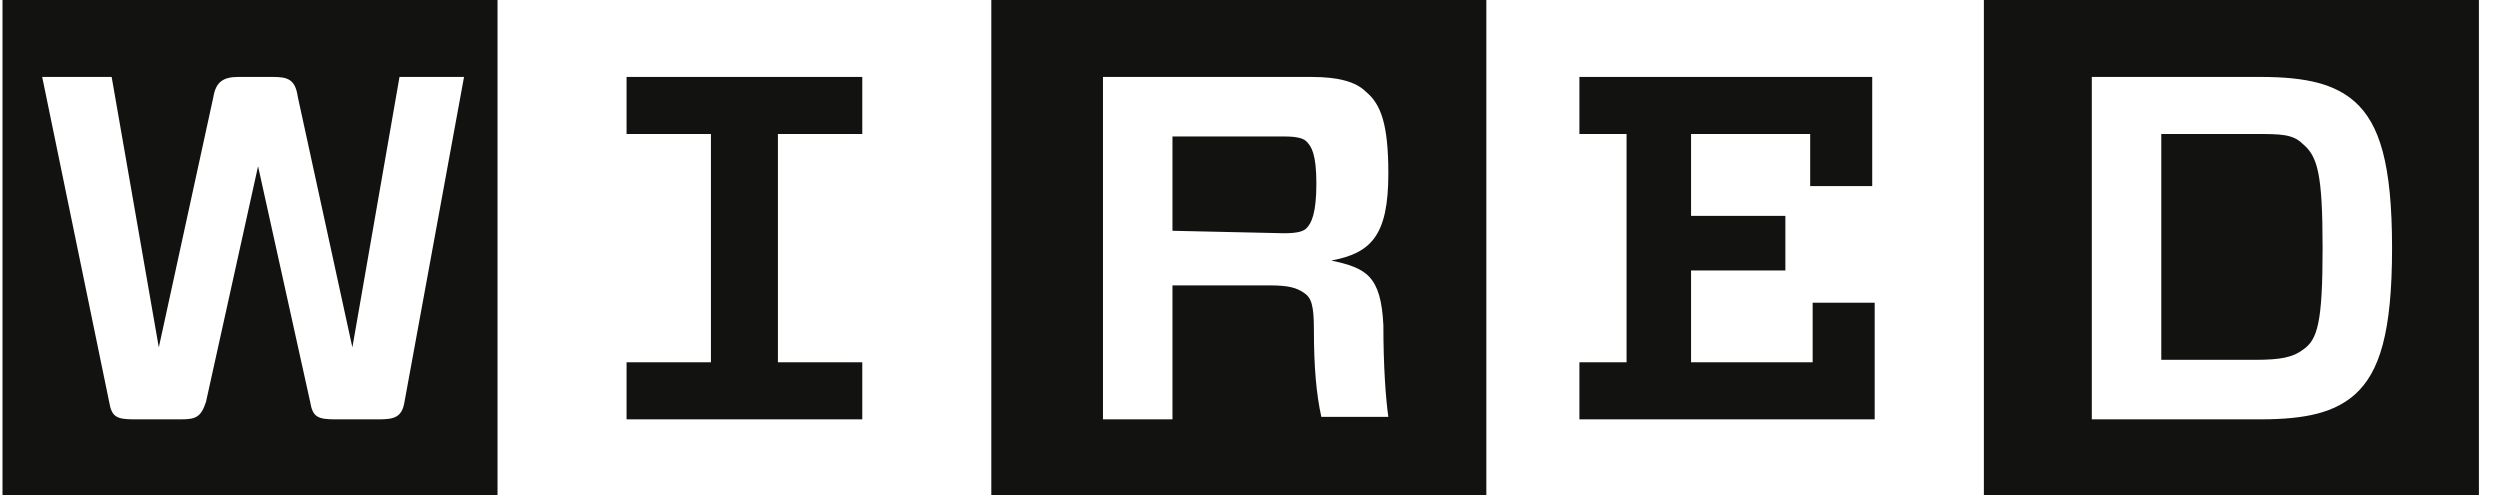 <svg width="80" height="16" viewBox="0 0 80 16" fill="none" xmlns="http://www.w3.org/2000/svg">
<g clip-path="url(#clip0_1262:572)">
<path d="M27.593 11.593V13.419H20.05V11.593H22.75V4.288H20.05V2.462H27.593V4.288H24.893V11.593H27.593Z" fill="#121211"/>
<path d="M14.849 2.462H12.784L11.276 11.117L9.529 3.097C9.449 2.541 9.211 2.462 8.735 2.462H7.623C7.147 2.462 6.908 2.62 6.829 3.097L5.082 11.117L3.573 2.462H1.35L3.494 12.864C3.573 13.34 3.732 13.419 4.288 13.419H5.797C6.273 13.419 6.432 13.34 6.591 12.864L8.258 5.32L9.926 12.864C10.005 13.34 10.164 13.419 10.72 13.419H12.149C12.626 13.419 12.864 13.34 12.943 12.864L14.849 2.462V2.462ZM15.96 15.841H0.08V0H15.921V15.841H15.96Z" fill="#121211"/>
<path d="M42.045 10.561C42.045 11.752 42.124 12.625 42.283 13.34H44.427C44.347 12.784 44.268 11.752 44.268 10.402C44.189 8.814 43.712 8.576 42.601 8.337C43.871 8.099 44.427 7.543 44.427 5.558C44.427 3.97 44.189 3.335 43.712 2.938C43.395 2.62 42.839 2.462 41.965 2.462H35.295V13.419H37.519V9.132H40.615C41.251 9.132 41.489 9.211 41.727 9.37C41.965 9.529 42.045 9.767 42.045 10.561V10.561ZM37.519 7.385V4.367H41.092C41.568 4.367 41.727 4.447 41.806 4.526C41.965 4.685 42.124 4.923 42.124 5.876C42.124 6.829 41.965 7.146 41.806 7.305C41.727 7.385 41.568 7.464 41.092 7.464L37.519 7.385ZM47.603 15.841H31.722V0H47.563V15.841H47.603Z" fill="#121211"/>
<path d="M66.938 2.462V13.419H72.338C73.846 13.419 74.72 13.181 75.355 12.625C76.149 11.911 76.546 10.64 76.546 7.94C76.546 5.241 76.149 3.97 75.355 3.256C74.72 2.7 73.846 2.462 72.338 2.462H66.938V2.462ZM74.323 7.94C74.323 10.323 74.164 10.878 73.687 11.196C73.37 11.434 72.973 11.514 72.179 11.514H69.161V4.288H72.179C72.973 4.288 73.37 4.288 73.687 4.605C74.164 5.002 74.323 5.558 74.323 7.94ZM79.325 15.841H63.484V0H79.325V15.841Z" fill="#121211"/>
<path d="M50.541 4.288V2.462H59.911V5.955H57.926V4.288H54.114V6.908H57.132V8.655H54.114V11.593H58.005V9.687H59.99V13.419H50.541V11.593H52.05V4.288H50.541V4.288Z" fill="#121211"/>
</g>
<defs>
<clipPath id="clip0_1262:572">
<rect width="79.404" height="16" fill="white"/>
</clipPath>
</defs>
</svg>
